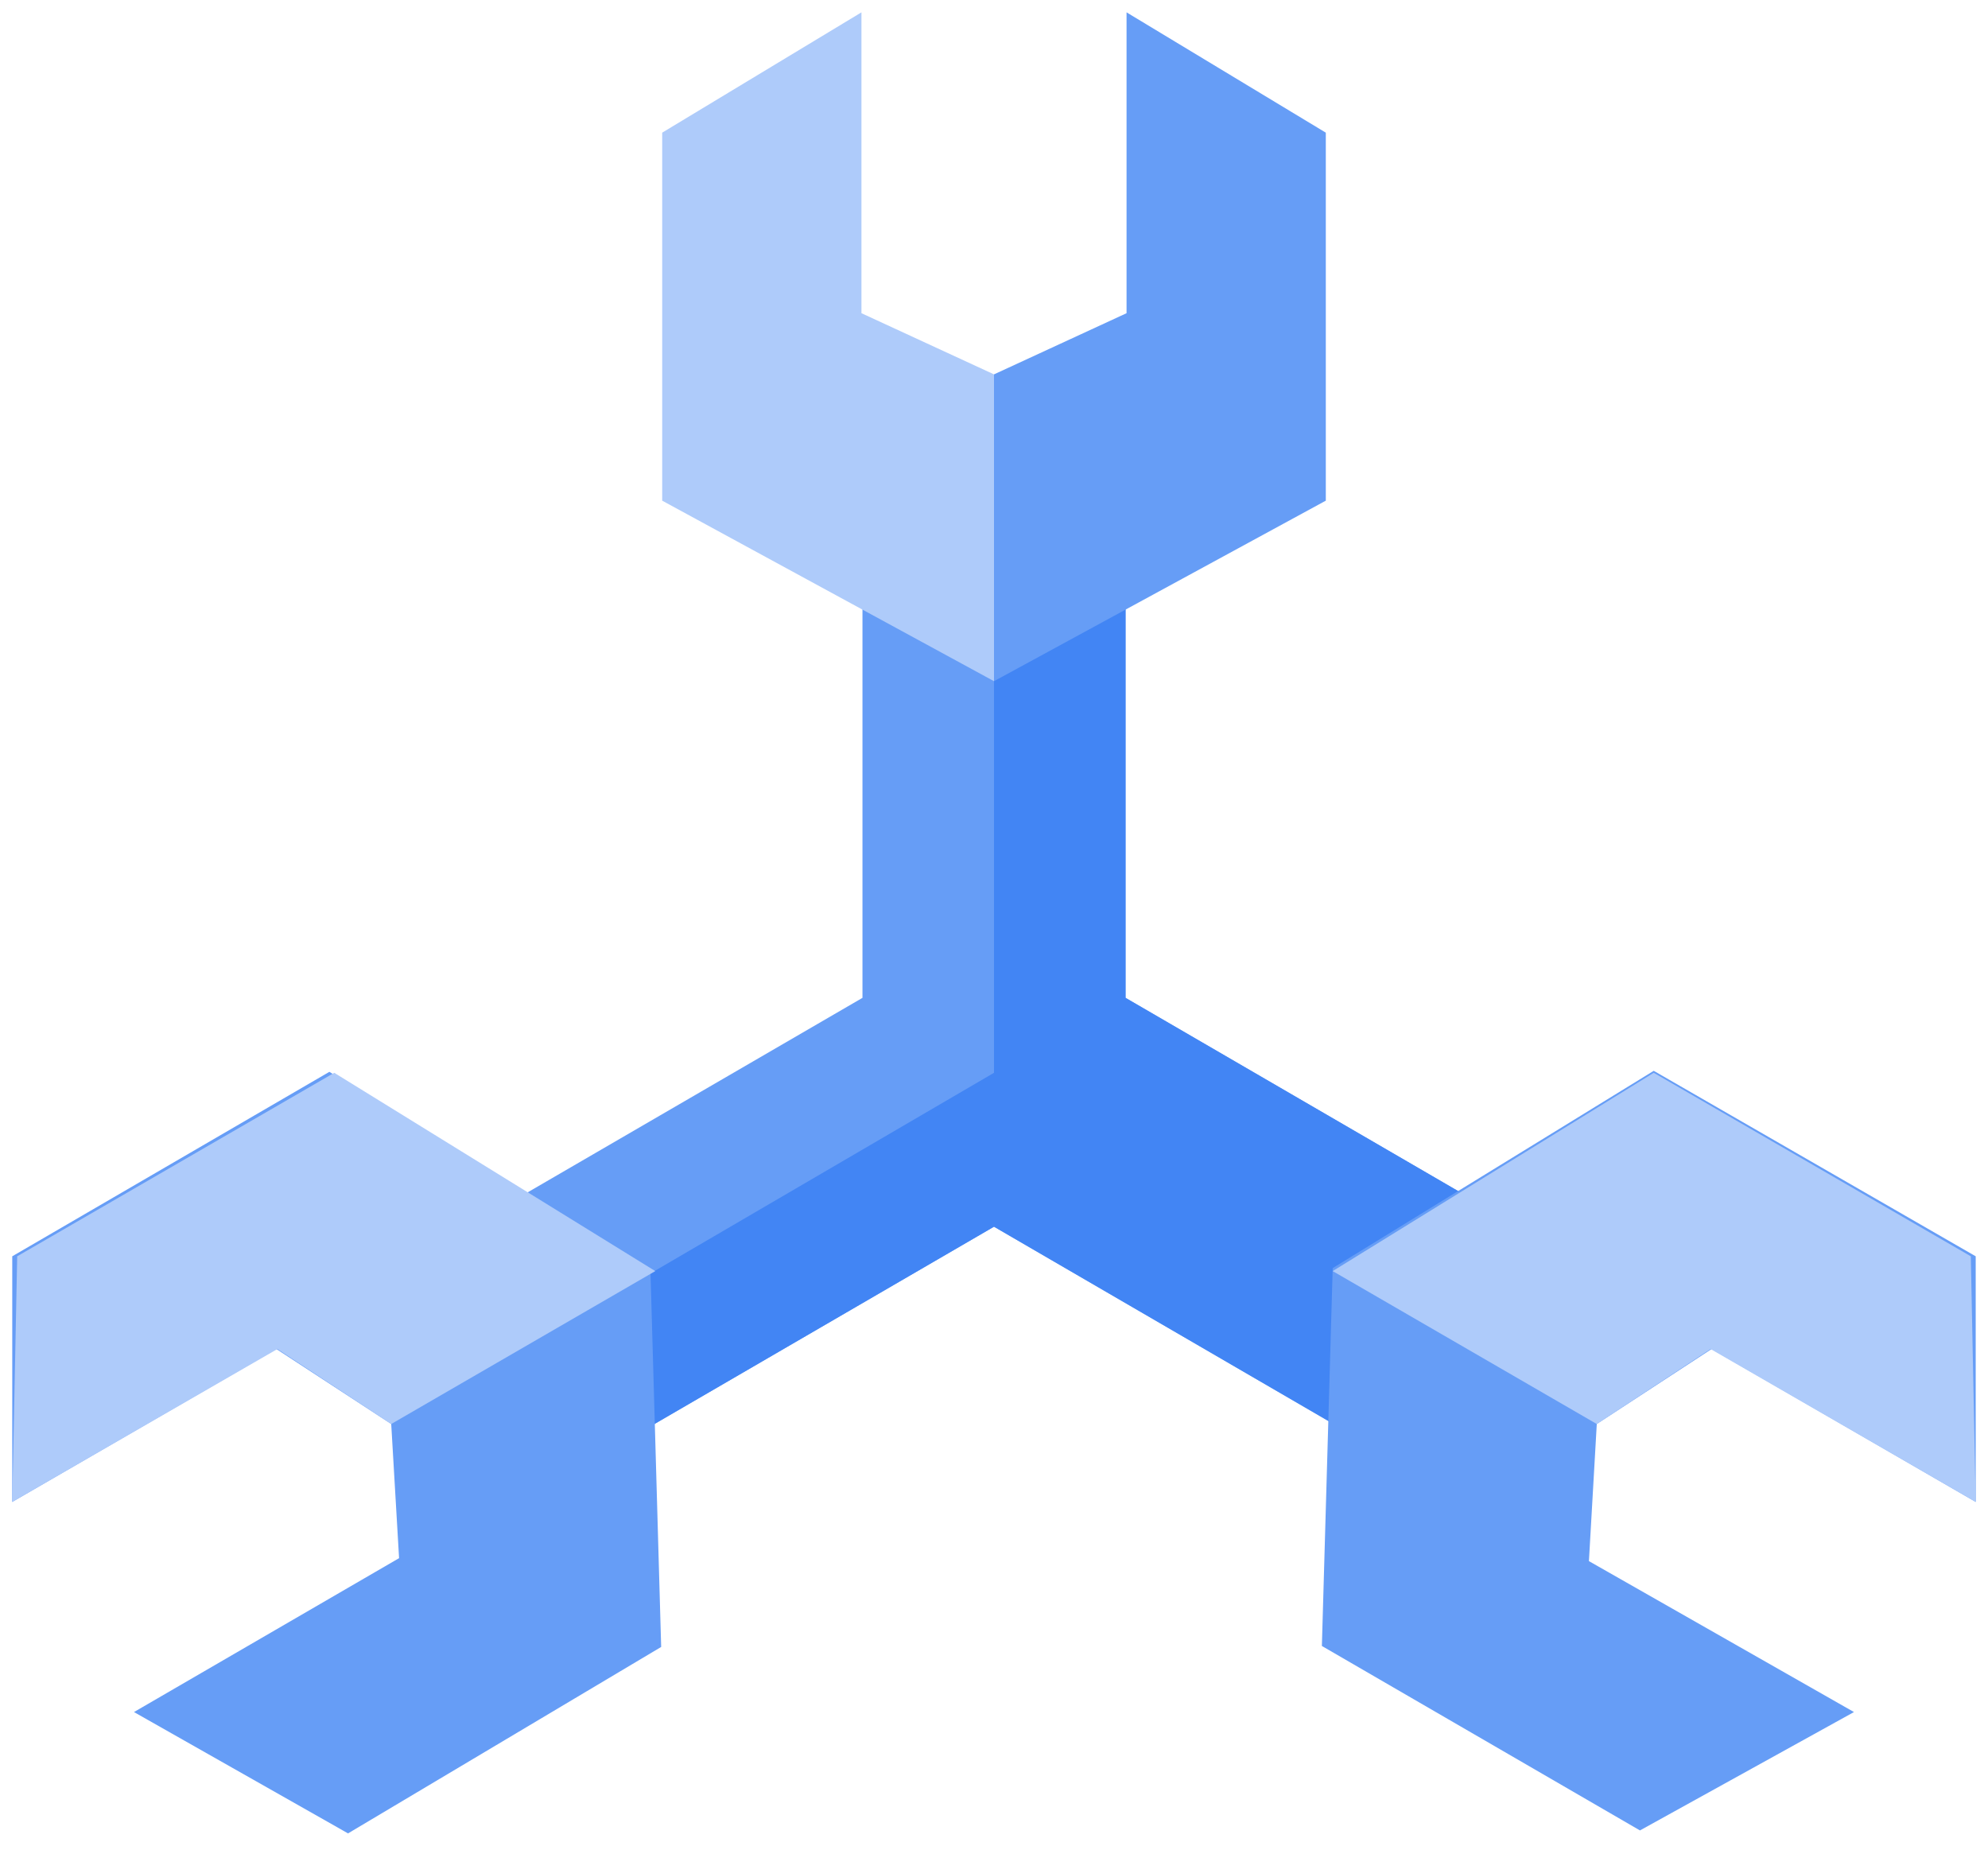 <svg width="43" height="40" viewBox="0 0 43 40" fill="none" xmlns="http://www.w3.org/2000/svg">
<path fill-rule="evenodd" clip-rule="evenodd" d="M24.346 21.579V12.277H18.655V21.579L10.649 26.229L13.495 31.179L21.5 26.528L29.506 31.179L32.351 26.229L24.346 21.579Z" fill="#669DF6"/>
<path fill-rule="evenodd" clip-rule="evenodd" d="M24.345 21.579V12.277H21.5V23.2L12.072 28.704L13.495 31.179L21.5 26.528L29.505 31.179L32.351 26.229L24.345 21.579Z" fill="#4285F4"/>
<path fill-rule="evenodd" clip-rule="evenodd" d="M18.633 0.267L14.323 2.869V10.827L21.5 14.731V8.096L18.633 6.773V0.267Z" fill="#AECBFA"/>
<path fill-rule="evenodd" clip-rule="evenodd" d="M24.367 6.773L21.5 8.096V14.731L28.677 10.827V2.869L24.367 0.267V6.773ZM34.538 30.795L34.368 33.76L40.101 37.024L35.472 39.584L28.592 35.595L28.826 27.424L35.77 23.157L42.734 27.168V32.48L37.022 29.173L34.538 30.795ZM8.462 30.795L5.977 29.173L0.265 32.48V27.168L7.124 23.179L14.068 27.445L14.301 35.616L7.528 39.648L2.898 37.024L8.632 33.696L8.462 30.795Z" fill="#669DF6"/>
<path fill-rule="evenodd" clip-rule="evenodd" d="M42.734 32.48L42.628 27.168L35.77 23.2L28.826 27.488L34.538 30.795L37.001 29.174L42.734 32.48ZM0.265 32.48L5.999 29.174L8.462 30.795L14.174 27.488L7.23 23.2L0.372 27.168L0.265 32.48Z" fill="#AECBFA"/>
</svg>

